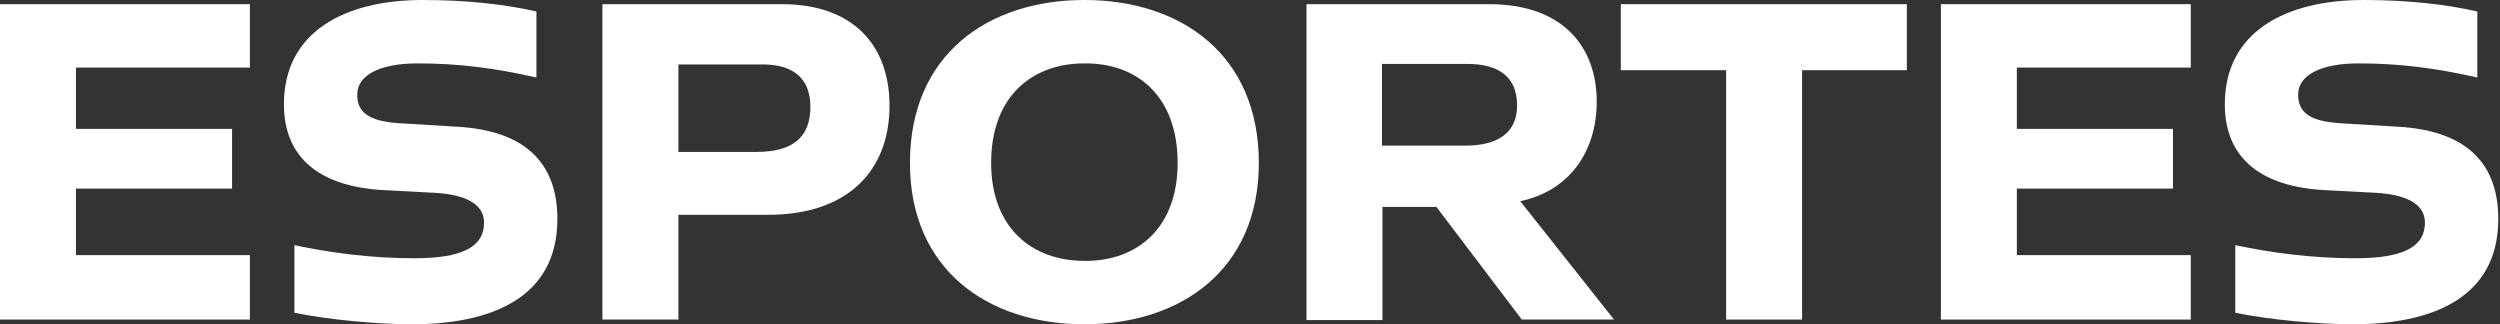 <svg width="478" height="62" viewBox="0 0 478 62" fill="none" xmlns="http://www.w3.org/2000/svg">
  <rect x="0" y="0" width="478" height="62" fill="#333333" stroke="none"/>
  <path
    d="M14.523 13.021V24.64H44.372V36.058H14.523V48.779H47.777V61.099H0V0.801H47.777V12.921H14.523V13.021Z"
    fill="white"
  />
  <path
    d="M80.831 0C89.044 0 96.556 0.801 102.566 2.204V14.824C94.653 13.021 87.742 12.12 79.829 12.12C72.718 12.12 68.411 14.323 68.311 17.929C68.21 21.535 70.614 23.137 76.023 23.538L87.541 24.239C99.561 24.94 106.572 30.449 106.572 41.867C106.572 57.192 93.551 62 78.727 62C72.117 62 62.501 61.099 56.291 59.797V46.876C63.403 48.378 71.115 49.38 79.228 49.38C88.443 49.38 92.55 47.176 92.55 42.569C92.55 38.763 88.543 37.16 83.034 36.859L73.519 36.359C61.6 35.758 54.288 30.549 54.288 19.932C54.288 6.01 66.007 0 80.831 0Z"
    fill="white"
  />
  <path
    d="M170.074 20.233C170.074 32.553 162.162 41.066 146.937 41.066H129.709V61.099H115.186V0.801H149.541C162.662 0.801 170.074 8.213 170.074 20.233ZM154.95 20.433C154.95 14.624 151.244 12.32 145.835 12.32H129.709V29.047H144.633C151.444 29.047 154.95 26.343 154.95 20.433Z"
    fill="white"
  />
  <path
    d="M240.689 31.15C240.689 51.583 225.764 62 207.335 62C188.905 62 173.981 51.583 173.981 31.15C173.981 10.417 188.905 0 207.335 0C225.764 0 240.689 10.417 240.689 31.15ZM225.164 31.15C225.164 18.33 217.351 12.019 207.335 12.12C197.319 12.12 189.506 18.43 189.506 31.15C189.506 43.57 197.319 49.88 207.335 49.88C217.351 49.981 225.164 43.67 225.164 31.15Z"
    fill="white"
  />
  <path
    d="M274.643 39.564H264.327V61.199H249.803V0.801H284.76C298.782 0.801 305.293 8.914 305.293 19.431C305.293 29.147 299.884 36.559 290.669 38.462L308.598 61.099H290.97L274.643 39.564ZM264.327 27.845H280.152C286.062 27.845 290.068 25.642 290.068 20.133C290.068 14.323 286.062 12.22 280.553 12.22H264.227V27.845H264.327Z"
    fill="white"
  />
  <path
    d="M364.588 13.422H344.556V61.099H330.032V13.422H309.9V0.801H364.588V13.422Z"
    fill="white"
  />
  <path
    d="M385.622 13.021V24.64H415.47V36.058H385.622V48.779H418.876V61.099H371.099V0.801H418.876V12.921H385.622V13.021Z"
    fill="white"
  />
  <path
    d="M451.929 0C460.142 0 467.654 0.801 473.664 2.204V14.824C465.751 13.021 458.84 12.12 450.927 12.12C443.816 12.12 439.509 14.323 439.409 17.929C439.309 21.535 441.713 23.137 447.121 23.538L458.64 24.239C470.659 24.94 477.671 30.449 477.671 41.867C477.671 57.192 464.65 62 449.826 62C443.215 62 433.599 61.099 427.389 59.797V46.876C434.501 48.378 442.213 49.38 450.326 49.38C459.541 49.38 463.648 47.176 463.648 42.569C463.648 38.763 459.641 37.16 454.133 36.859L444.617 36.359C432.698 35.758 425.386 30.549 425.386 19.932C425.386 6.01 437.105 0 451.929 0Z"
    fill="white"
  />
</svg>
